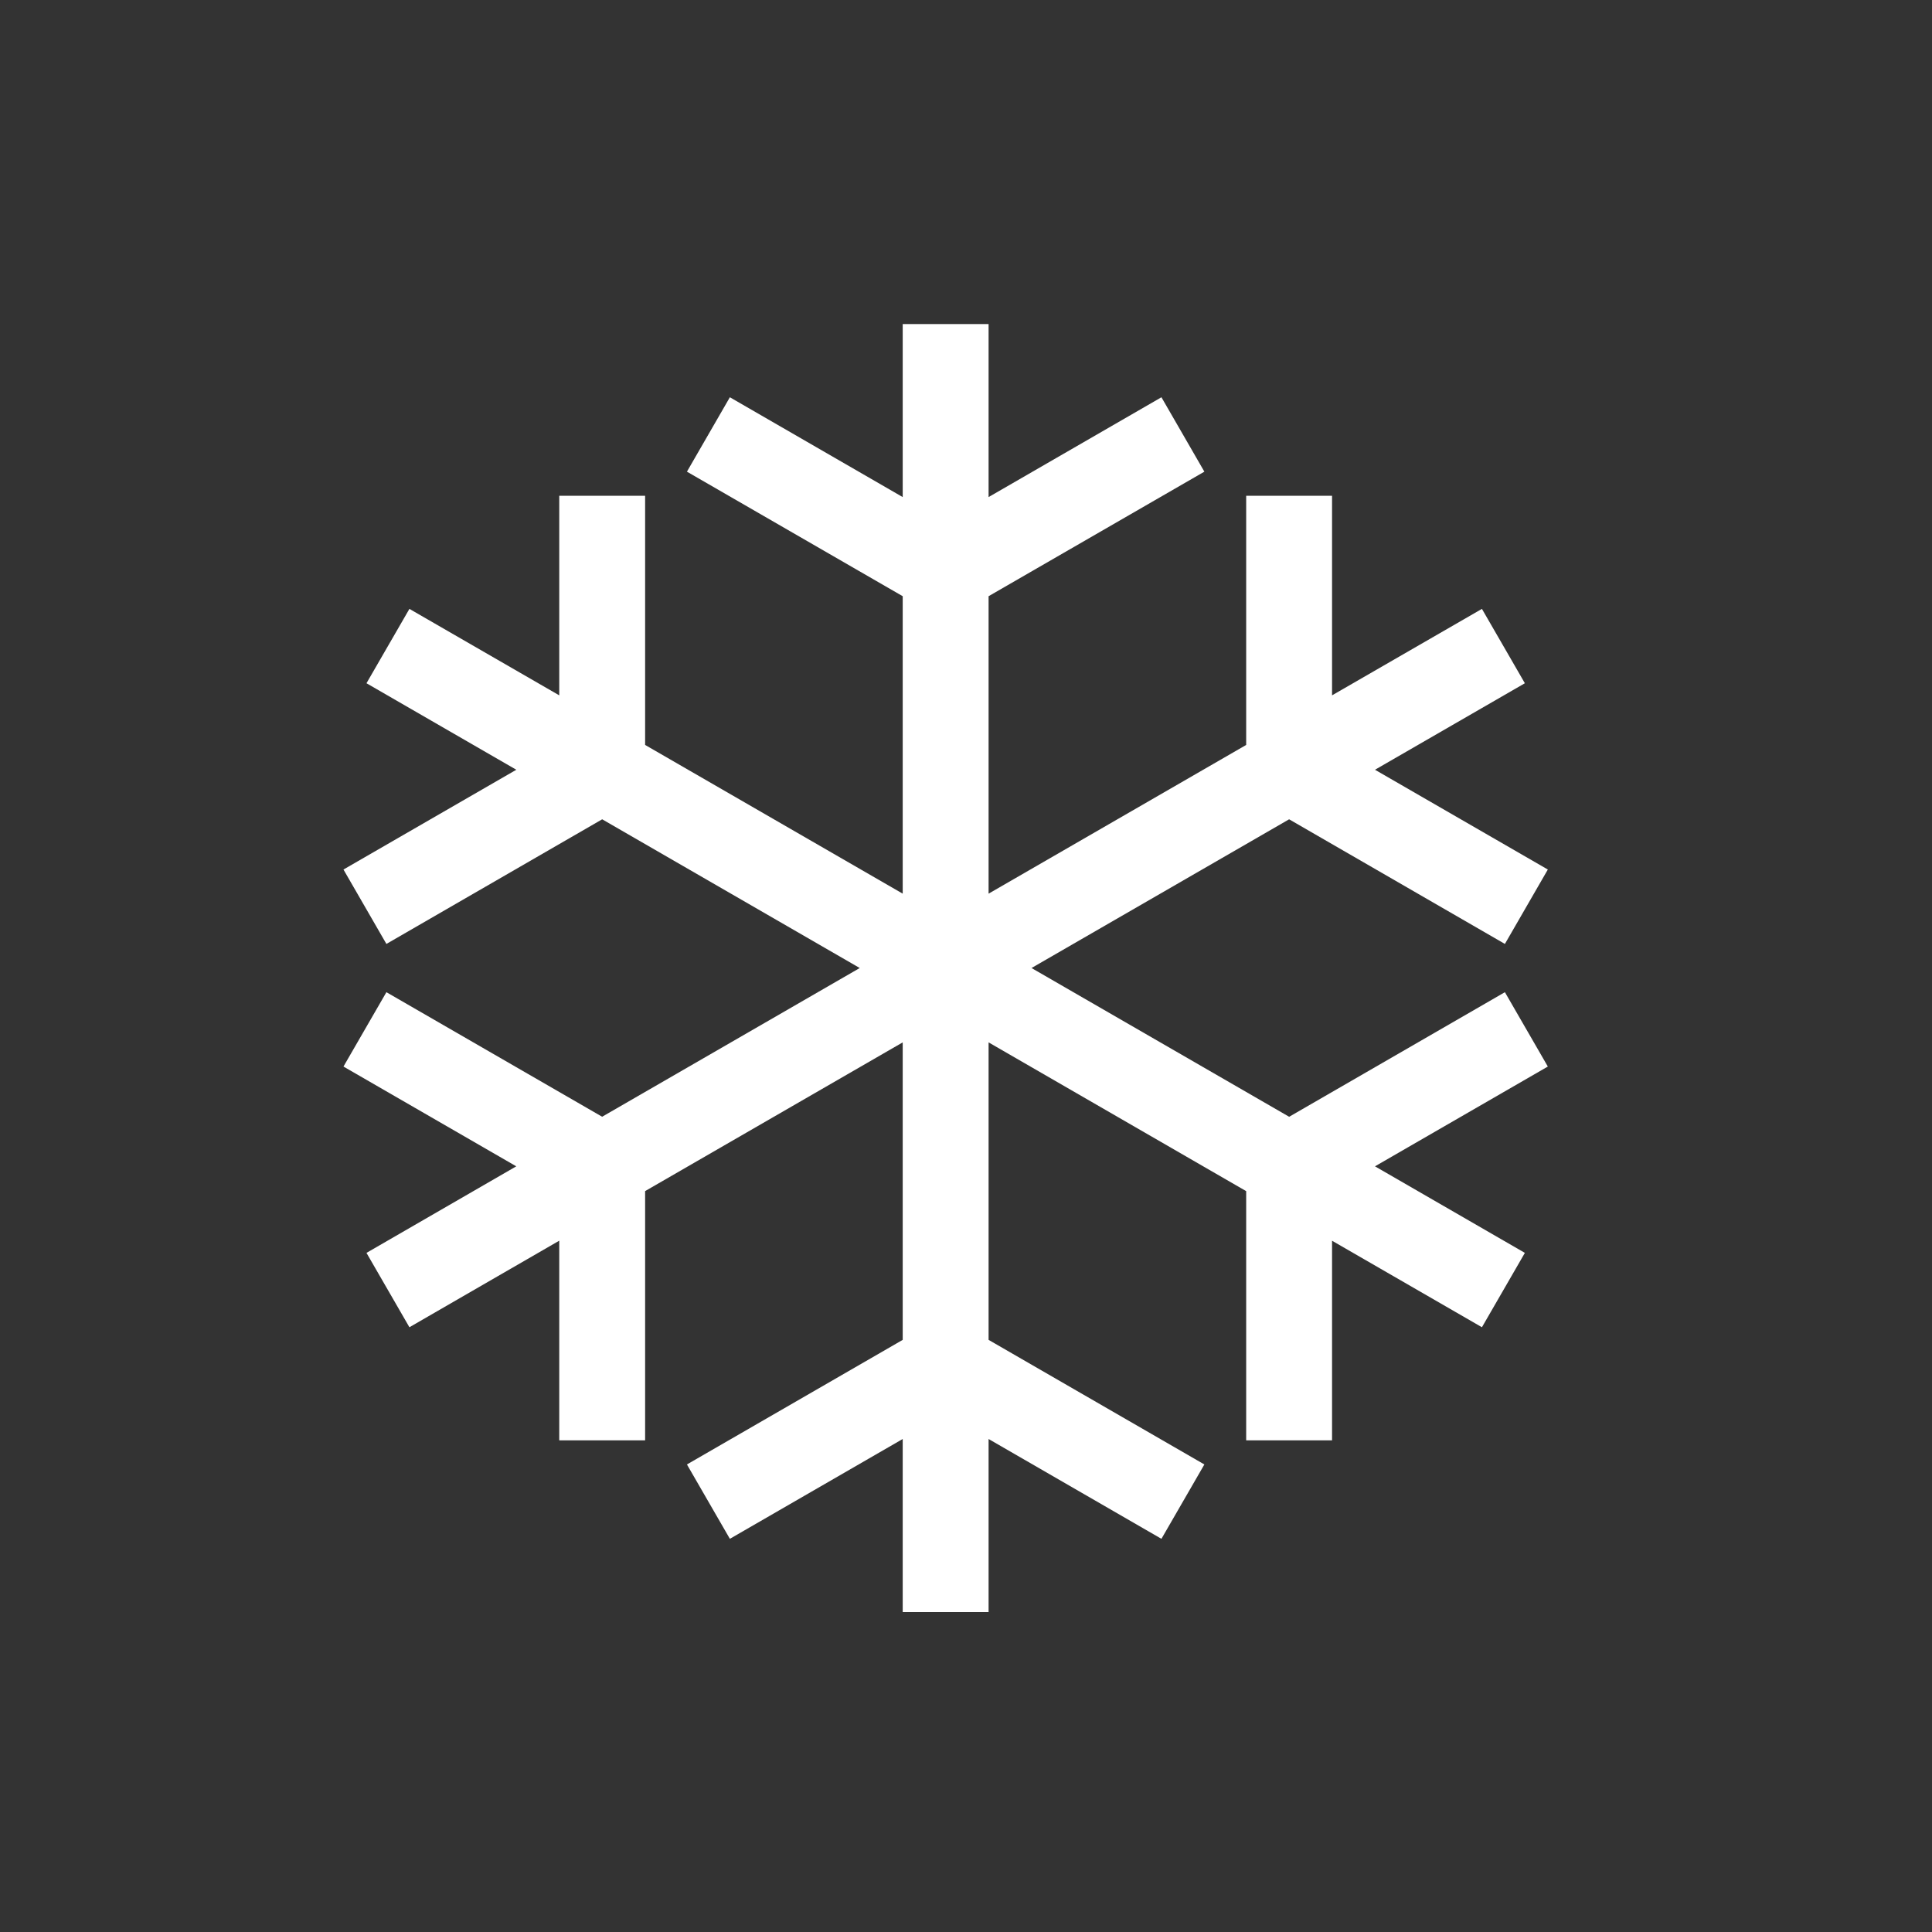 <!DOCTYPE svg PUBLIC "-//W3C//DTD SVG 1.1//EN" "http://www.w3.org/Graphics/SVG/1.1/DTD/svg11.dtd">
<!-- Uploaded to: SVG Repo, www.svgrepo.com, Transformed by: SVG Repo Mixer Tools -->
<svg width="256px" height="256px" viewBox="0 0 45 45" fill="none" xmlns="http://www.w3.org/2000/svg" stroke="#ffffff" stroke-width="0">
<rect x="0" y="0" width="45" height="45" fill="#333333" stroke="none"/>
<g id="SVGRepo_bgCarrier" stroke-width="0"/>
<g id="SVGRepo_tracerCarrier" stroke-linecap="round" stroke-linejoin="round"/>
<g id="SVGRepo_iconCarrier"> <path d="M23.026 7.548V11.578L27.052 9.253L28.052 10.986L23.026 13.887V20.815L29.026 17.351V11.548H31.026V16.196L34.517 14.182L35.517 15.914L32.026 17.929L36.052 20.253L35.052 21.986L30.026 19.083L24.026 22.547L30.027 26.012L35.052 23.11L36.052 24.842L32.026 27.166L35.517 29.182L34.517 30.914L31.026 28.899V33.548H29.026V27.744L23.026 24.279V31.208L28.052 34.11L27.052 35.842L23.026 33.517V37.548H21.026V33.517L17 35.842L16 34.11L21.026 31.208V24.279L15.026 27.743V33.548H13.026V28.898L9.536 30.914L8.536 29.182L12.025 27.166L8 24.842L9 23.11L14.025 26.011L20.025 22.547L14.026 19.083L9 21.986L8 20.253L12.026 17.929L8.536 15.914L9.536 14.182L13.026 16.196V11.548H15.026V17.351L21.026 20.815V13.887L16 10.986L17 9.253L21.026 11.578V7.548H23.026Z" fill="#ffffff"/> </g>
</svg>